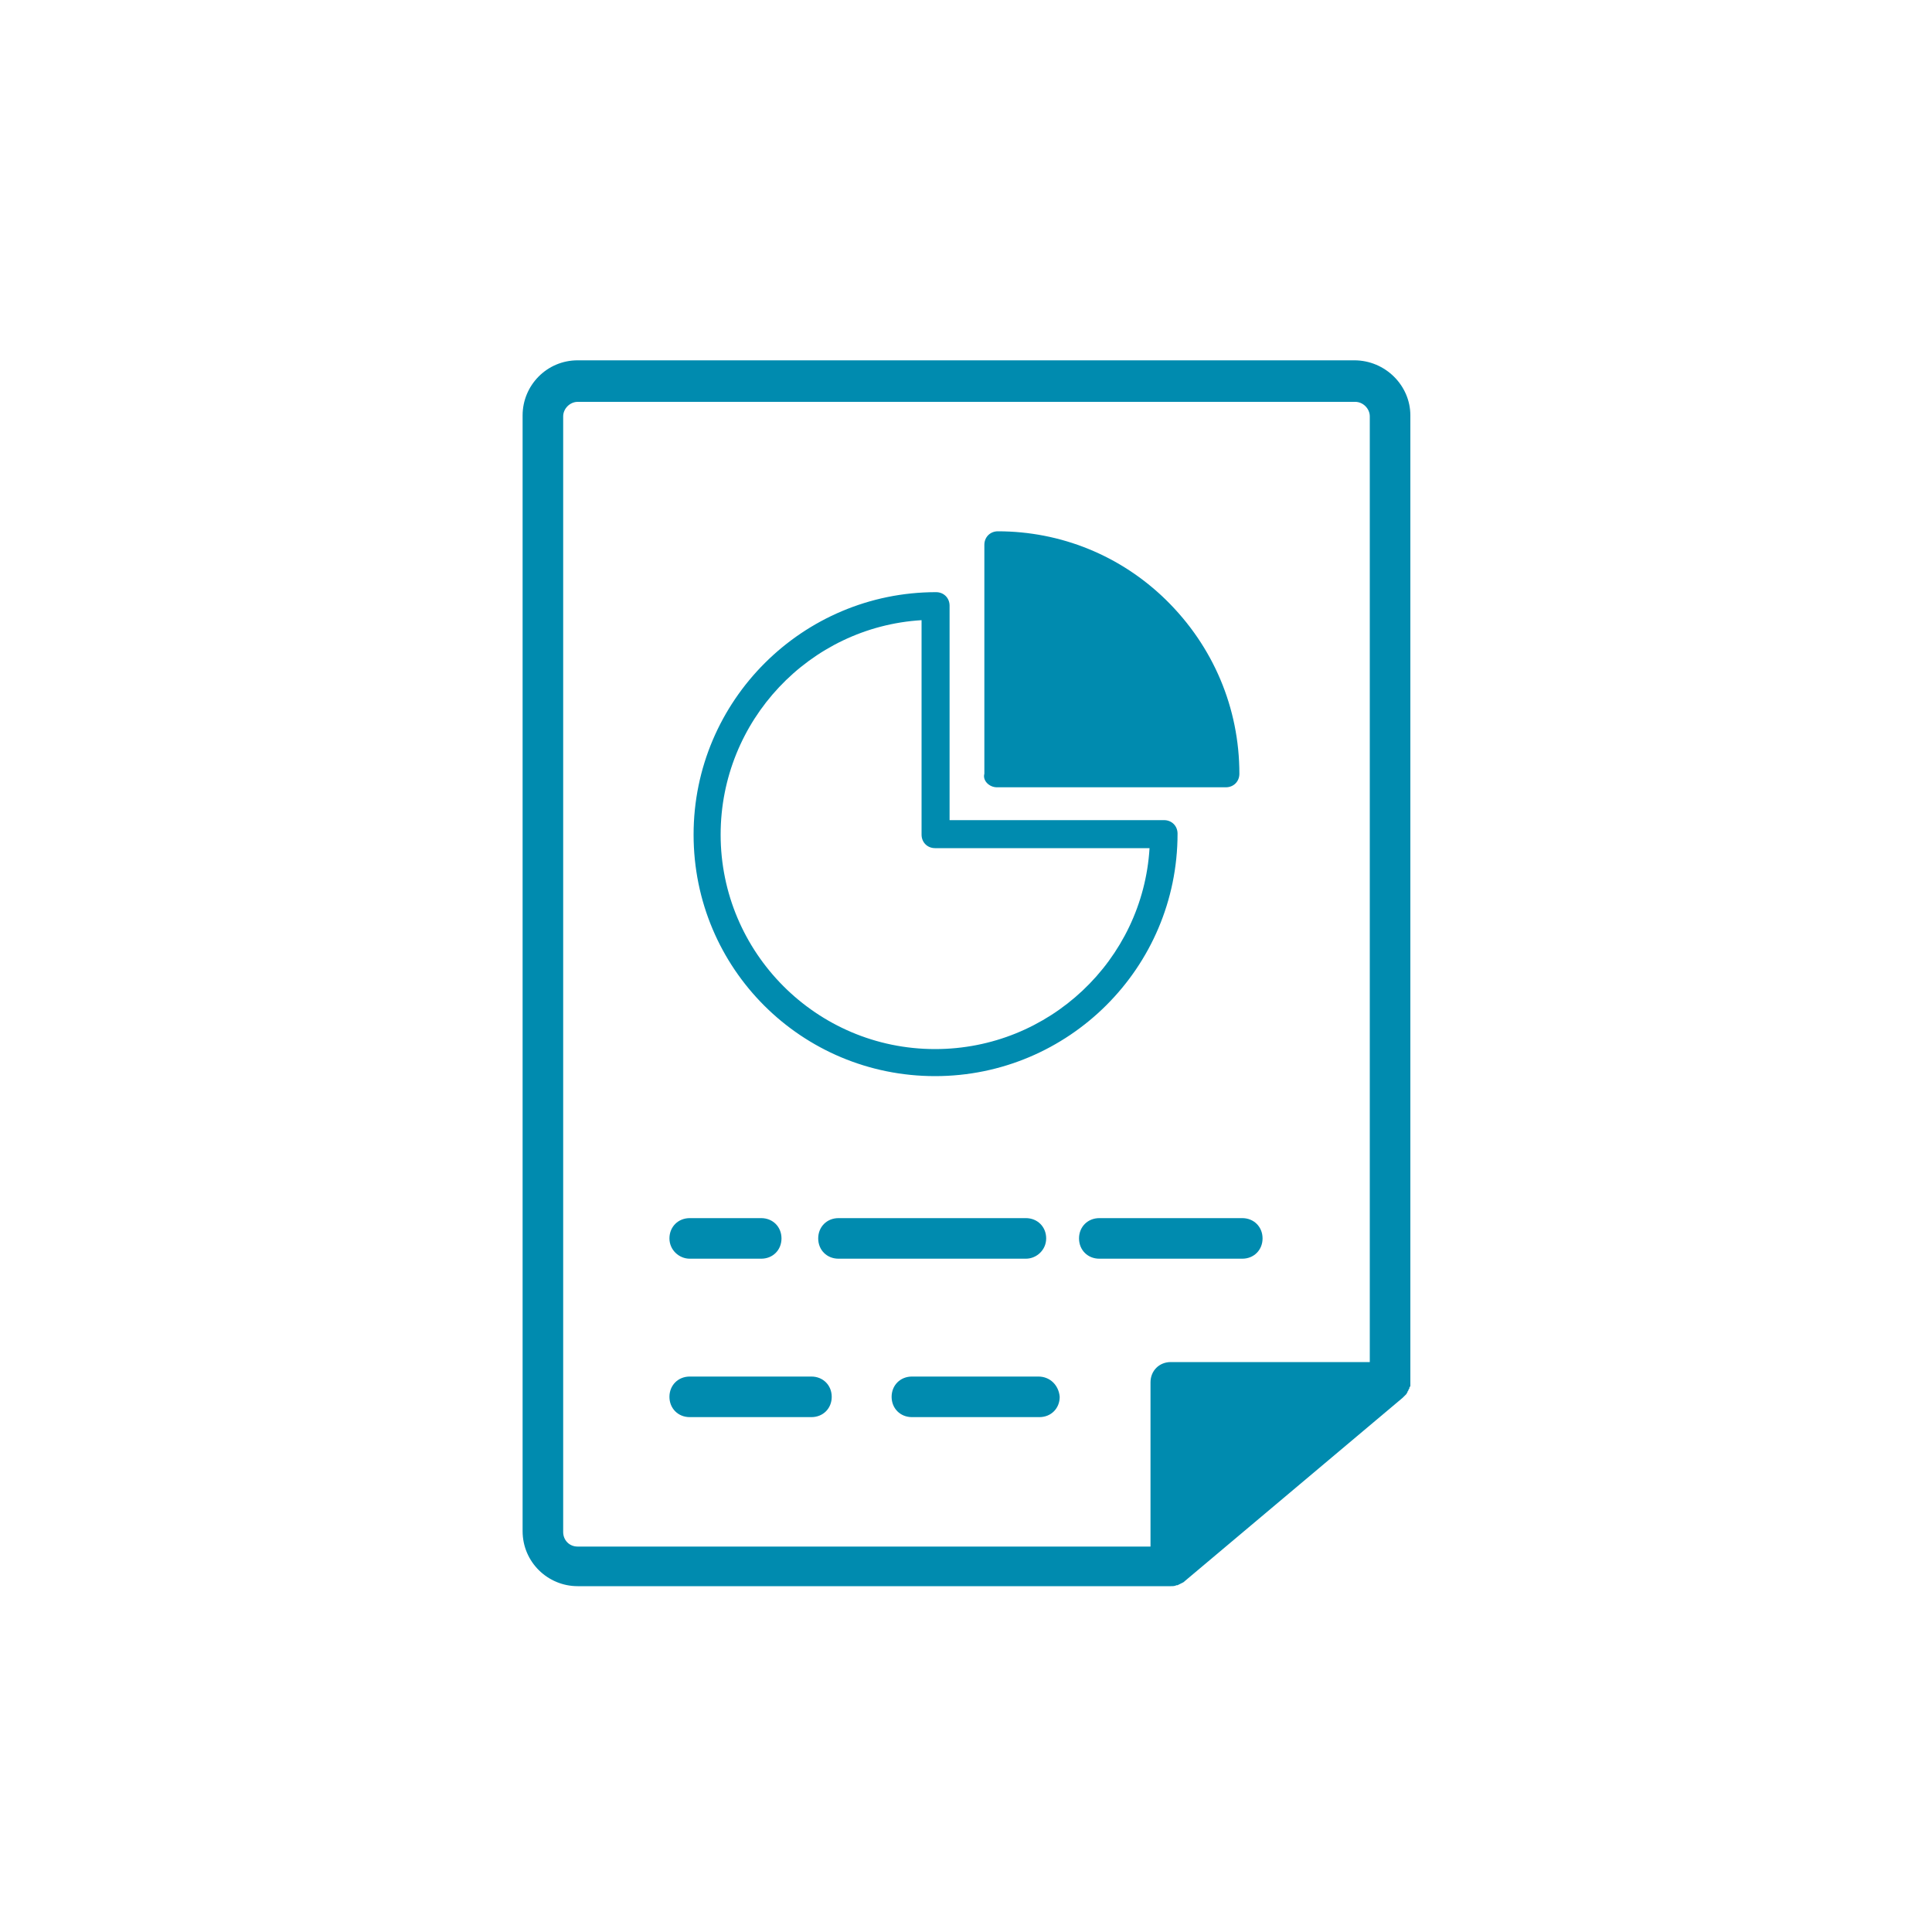 <?xml version="1.0" encoding="utf-8"?>
<!-- Generator: Adobe Illustrator 25.4.1, SVG Export Plug-In . SVG Version: 6.00 Build 0)  -->
<svg version="1.1" id="Layer_1" xmlns="http://www.w3.org/2000/svg" xmlns:xlink="http://www.w3.org/1999/xlink" x="0px" y="0px"
	 viewBox="0 0 200 200" style="enable-background:new 0 0 200 200;" xml:space="preserve">
<style type="text/css">
	.st0{fill:#008BAF;}
</style>
<g>
	<path class="st0" d="M140.2,37.3H59.8c-3.2,0-5.7,2.6-5.7,5.7v115.5c0,3.2,2.6,5.7,5.7,5.7h61.4l0,0l0,0l0,0c0.2,0,0.4,0,0.6-0.1
		h0.1c0.2-0.1,0.4-0.2,0.6-0.3l0,0l22.7-19.1c0,0,0,0,0.1-0.1s0.1-0.1,0.2-0.2l0.1-0.1c0-0.1,0.1-0.1,0.1-0.2c0-0.1,0.1-0.1,0.1-0.2
		c0-0.1,0.1-0.1,0.1-0.2c0-0.1,0-0.1,0.1-0.2c0-0.1,0-0.1,0-0.2c0-0.1,0-0.1,0-0.2V143V43C146,39.9,143.4,37.3,140.2,37.3z
		 M58.3,158.6V43.1c0-0.8,0.7-1.5,1.5-1.5h80.5c0.8,0,1.5,0.7,1.5,1.5V141h-20.6c-1.2,0-2.1,0.9-2.1,2.1v17H59.8
		C58.9,160.1,58.3,159.4,58.3,158.6z"/>
	<path class="st0" d="M96.8,111.4c13.8,0,25.1-11.2,25.1-25.1c0-0.8-0.6-1.4-1.4-1.4H98.3V62.7c0-0.8-0.6-1.4-1.4-1.4
		c-13.8,0-25.1,11.2-25.1,25.1S83,111.4,96.8,111.4z M95.4,64.2v22.2c0,0.8,0.6,1.4,1.4,1.4H119c-0.7,11.6-10.4,20.8-22.2,20.8
		c-12.3,0-22.2-10-22.2-22.2C74.6,74.6,83.8,64.9,95.4,64.2z"/>
	<path class="st0" d="M103.2,81.5h23.7c0.8,0,1.4-0.6,1.4-1.4c0-6.8-2.7-13.2-7.6-18c-4.7-4.6-10.9-7.1-17.4-7.1
		c-0.8,0-1.4,0.6-1.4,1.4v23.7C101.7,80.8,102.4,81.5,103.2,81.5z"/>
	<path class="st0" d="M71.4,130.3h7.4c1.2,0,2.1-0.9,2.1-2.1c0-1.2-0.9-2.1-2.1-2.1h-7.4c-1.2,0-2.1,0.9-2.1,2.1
		S70.3,130.3,71.4,130.3z"/>
	<path class="st0" d="M108.3,128.2c0-1.2-0.9-2.1-2.1-2.1H86.8c-1.2,0-2.1,0.9-2.1,2.1s0.9,2.1,2.1,2.1h19.4
		C107.3,130.3,108.3,129.4,108.3,128.2z"/>
	<path class="st0" d="M128.6,130.3c1.2,0,2.1-0.9,2.1-2.1c0-1.2-0.9-2.1-2.1-2.1h-14.8c-1.2,0-2.1,0.9-2.1,2.1s0.9,2.1,2.1,2.1
		H128.6z"/>
	<path class="st0" d="M84,142.5H71.4c-1.2,0-2.1,0.9-2.1,2.1c0,1.2,0.9,2.1,2.1,2.1H84c1.2,0,2.1-0.9,2.1-2.1S85.2,142.5,84,142.5z"
		/>
	<path class="st0" d="M107.5,142.5H94.4c-1.2,0-2.1,0.9-2.1,2.1c0,1.2,0.9,2.1,2.1,2.1h13.2c1.2,0,2.1-0.9,2.1-2.1
		C109.6,143.4,108.7,142.5,107.5,142.5z"/>
</g>
</svg>
